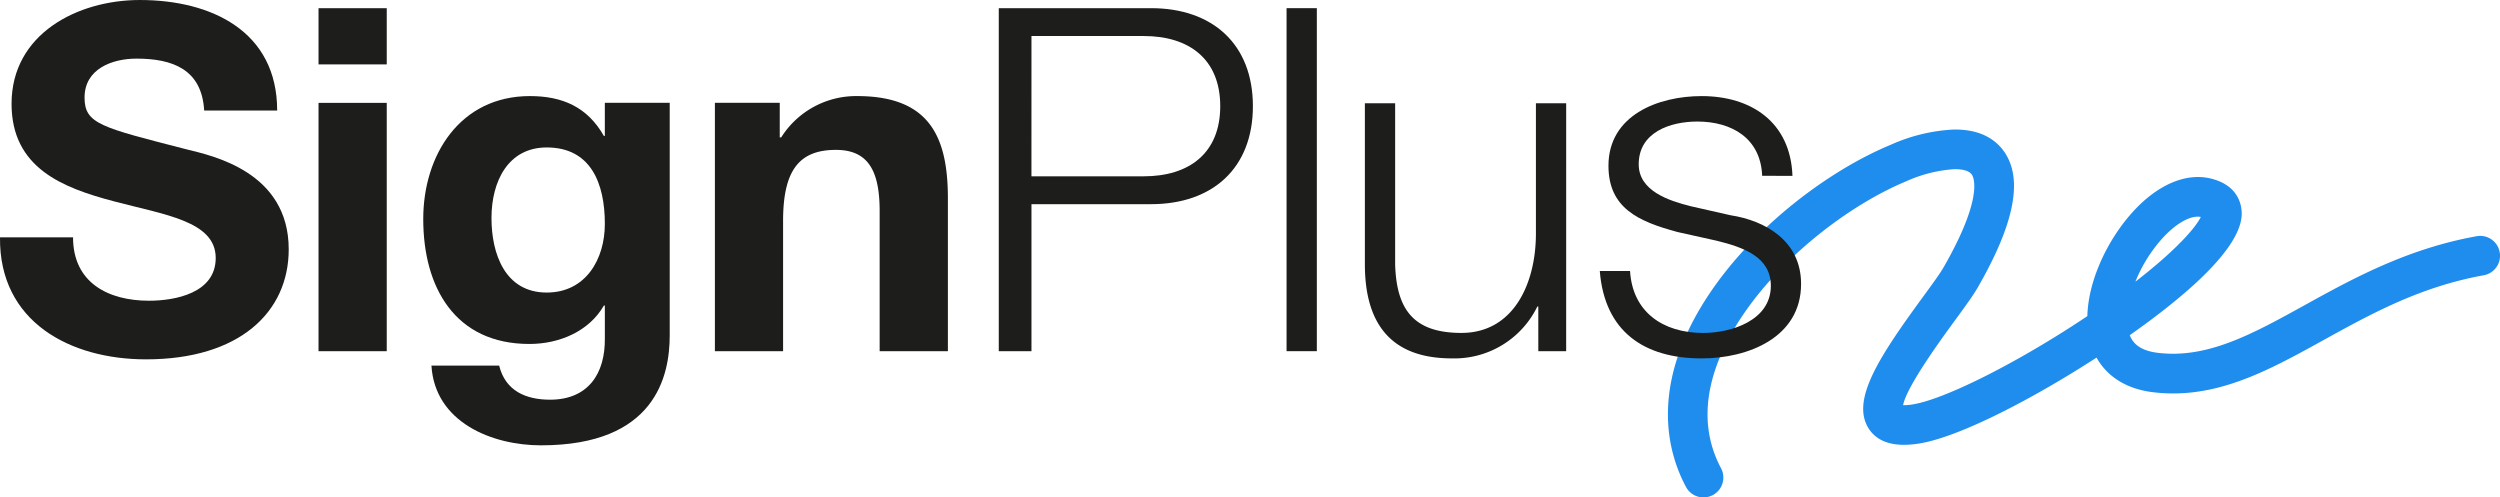 <svg xmlns="http://www.w3.org/2000/svg" width="409.504" height="81.48" viewBox="0 0 409.504 81.48">
  <g id="sign-plus-logo" transform="translate(-872.999 -1343.935)">
    <path id="Path_2821" data-name="Path 2821" d="M279.036,712.415a3.249,3.249,0,0,1-2.872-1.724c-3.521-6.618-3.9-14.234-1.111-22.024,5.429-15.143,21.545-28.577,34.66-34.021a28.678,28.678,0,0,1,10.242-2.49c5.106-.1,7.528,2.215,8.675,4.159,2.66,4.509,1.137,11.6-4.655,21.683-.759,1.324-2.081,3.132-3.754,5.422-2.24,3.064-7.917,10.831-8.492,13.886a8.6,8.6,0,0,0,1.5-.117c5.163-.785,16.972-6.7,28.08-14.07l.6-.4c.152-5.95,3.366-12.526,7.33-16.948,4.113-4.589,8.845-6.62,12.985-5.57,4.818,1.221,5.02,4.883,4.966,5.976-.274,5.633-9.412,13.392-18.335,19.661.426,1.075,1.383,2.484,4.518,2.879,8.152,1.029,15.53-3.044,24.07-7.76,7.871-4.346,16.793-9.272,28.239-11.331a3.25,3.25,0,0,1,1.15,6.4c-10.391,1.869-18.452,6.32-26.247,10.624-9.137,5.046-17.765,9.811-28.024,8.518-4.21-.531-7.4-2.519-9.144-5.658-9.955,6.453-22.411,13.072-29.211,14.1-4.015.612-6.77-.264-8.187-2.6-2.823-4.654,1.932-11.818,8.958-21.431,1.432-1.959,2.784-3.81,3.367-4.823,6.4-11.138,5.03-14.568,4.692-15.143-.489-.828-1.872-.981-2.969-.963a22.764,22.764,0,0,0-7.858,1.994c-11.506,4.776-26.293,16.988-31.034,30.212-2.189,6.1-1.943,11.75.731,16.777a3.251,3.251,0,0,1-2.866,4.777m80.958-45.986c-1.632,0-3.828,1.351-5.919,3.683a24.148,24.148,0,0,0-4.3,6.968c6.819-5.276,9.935-8.952,10.715-10.605a2.619,2.619,0,0,0-.5-.046" transform="translate(873 713)" fill="#1f8dee"/>
    <path id="Path_2838" data-name="Path 2838" d="M11.962,669.808c0,7.477,5.823,10.387,12.433,10.387,4.328,0,10.938-1.259,10.938-7,0-6.059-8.42-7.082-16.683-9.286-8.34-2.2-16.759-5.429-16.759-15.972,0-11.49,10.858-17,21.009-17,11.725,0,22.5,5.116,22.5,18.1H33.444c-.393-6.768-5.194-8.5-11.095-8.5-3.935,0-8.5,1.653-8.5,6.374,0,4.327,2.674,4.878,16.76,8.5,4.092,1.023,16.682,3.62,16.682,16.367,0,10.308-8.1,18.02-23.369,18.02-12.435,0-24.08-6.137-23.923-19.987Z" transform="translate(873 713)" fill="#1d1d1b"/>
    <path id="Path_2839" data-name="Path 2839" d="M63.348,641.48H52.174v-9.207H63.348Zm-11.174,6.3H63.348v40.683H52.174Z" transform="translate(873 713)" fill="#1d1d1b"/>
    <path id="Path_2840" data-name="Path 2840" d="M109.7,685.861c0,6.688-2.361,18.02-21.089,18.02-8.026,0-17.39-3.777-17.941-13.063H81.762c1.024,4.171,4.408,5.587,8.342,5.587,6.216,0,9.049-4.249,8.97-10.072v-5.351h-.157c-2.44,4.249-7.318,6.295-12.2,6.295-12.2,0-17.39-9.285-17.39-20.459,0-10.545,6.058-20.145,17.469-20.145,5.351,0,9.443,1.81,12.118,6.532h.157v-5.43H109.7ZM99.074,667.6c0-6.61-2.281-12.512-9.521-12.512-6.295,0-9.049,5.509-9.049,11.568,0,5.822,2.2,12.2,9.049,12.2,6.374,0,9.521-5.429,9.521-11.252" transform="translate(873 713)" fill="#1d1d1b"/>
    <path id="Path_2841" data-name="Path 2841" d="M117.1,647.775h10.623v5.666h.236a14.512,14.512,0,0,1,12.433-6.768c11.883,0,14.873,6.689,14.873,16.761v25.024H144.087V665.48c0-6.688-1.968-9.993-7.161-9.993-6.059,0-8.656,3.383-8.656,11.646v21.325H117.1Z" transform="translate(873 713)" fill="#1d1d1b"/>
    <path id="Path_2842" data-name="Path 2842" d="M163.6,632.273h24.945c10.072,0,16.681,5.9,16.681,16.053s-6.609,16.053-16.681,16.053H168.955v24.079H163.6Zm5.351,27.542h18.413c7.4,0,12.512-3.777,12.512-11.489s-5.114-11.489-12.512-11.489H168.955Z" transform="translate(873 713)" fill="#1d1d1b"/>
    <rect id="Rectangle_1495" data-name="Rectangle 1495" width="4.958" height="56.185" transform="translate(1083.74 1345.273)" fill="#1d1d1b"/>
    <path id="Path_2843" data-name="Path 2843" d="M256.539,688.458h-4.563V681.14h-.158a15.1,15.1,0,0,1-14.007,8.5c-10.229,0-14.243-5.98-14.243-15.423V647.854h4.958v26.44c.236,7.318,2.99,11.174,10.859,11.174,8.5,0,12.2-8.027,12.2-16.289V647.854h4.957Z" transform="translate(873 713)" fill="#1d1d1b"/>
    <path id="Path_2844" data-name="Path 2844" d="M288.645,659.736c-.235-6.138-4.957-8.892-10.623-8.892-4.406,0-9.6,1.731-9.6,7,0,4.407,5.036,5.981,8.42,6.847l6.61,1.5c5.666.865,11.567,4.17,11.567,11.252,0,8.814-8.734,12.2-16.289,12.2-9.442,0-15.9-4.406-16.682-14.321h4.957c.394,6.688,5.352,10.15,11.961,10.15,4.643,0,11.1-2.045,11.1-7.711,0-4.722-4.407-6.295-8.893-7.4l-6.373-1.416c-6.453-1.731-11.332-3.935-11.332-10.859,0-8.263,8.106-11.411,15.266-11.411,8.1,0,14.558,4.25,14.873,13.063Z" transform="translate(873 713)" fill="#1d1d1b"/>
  </g>
</svg>
